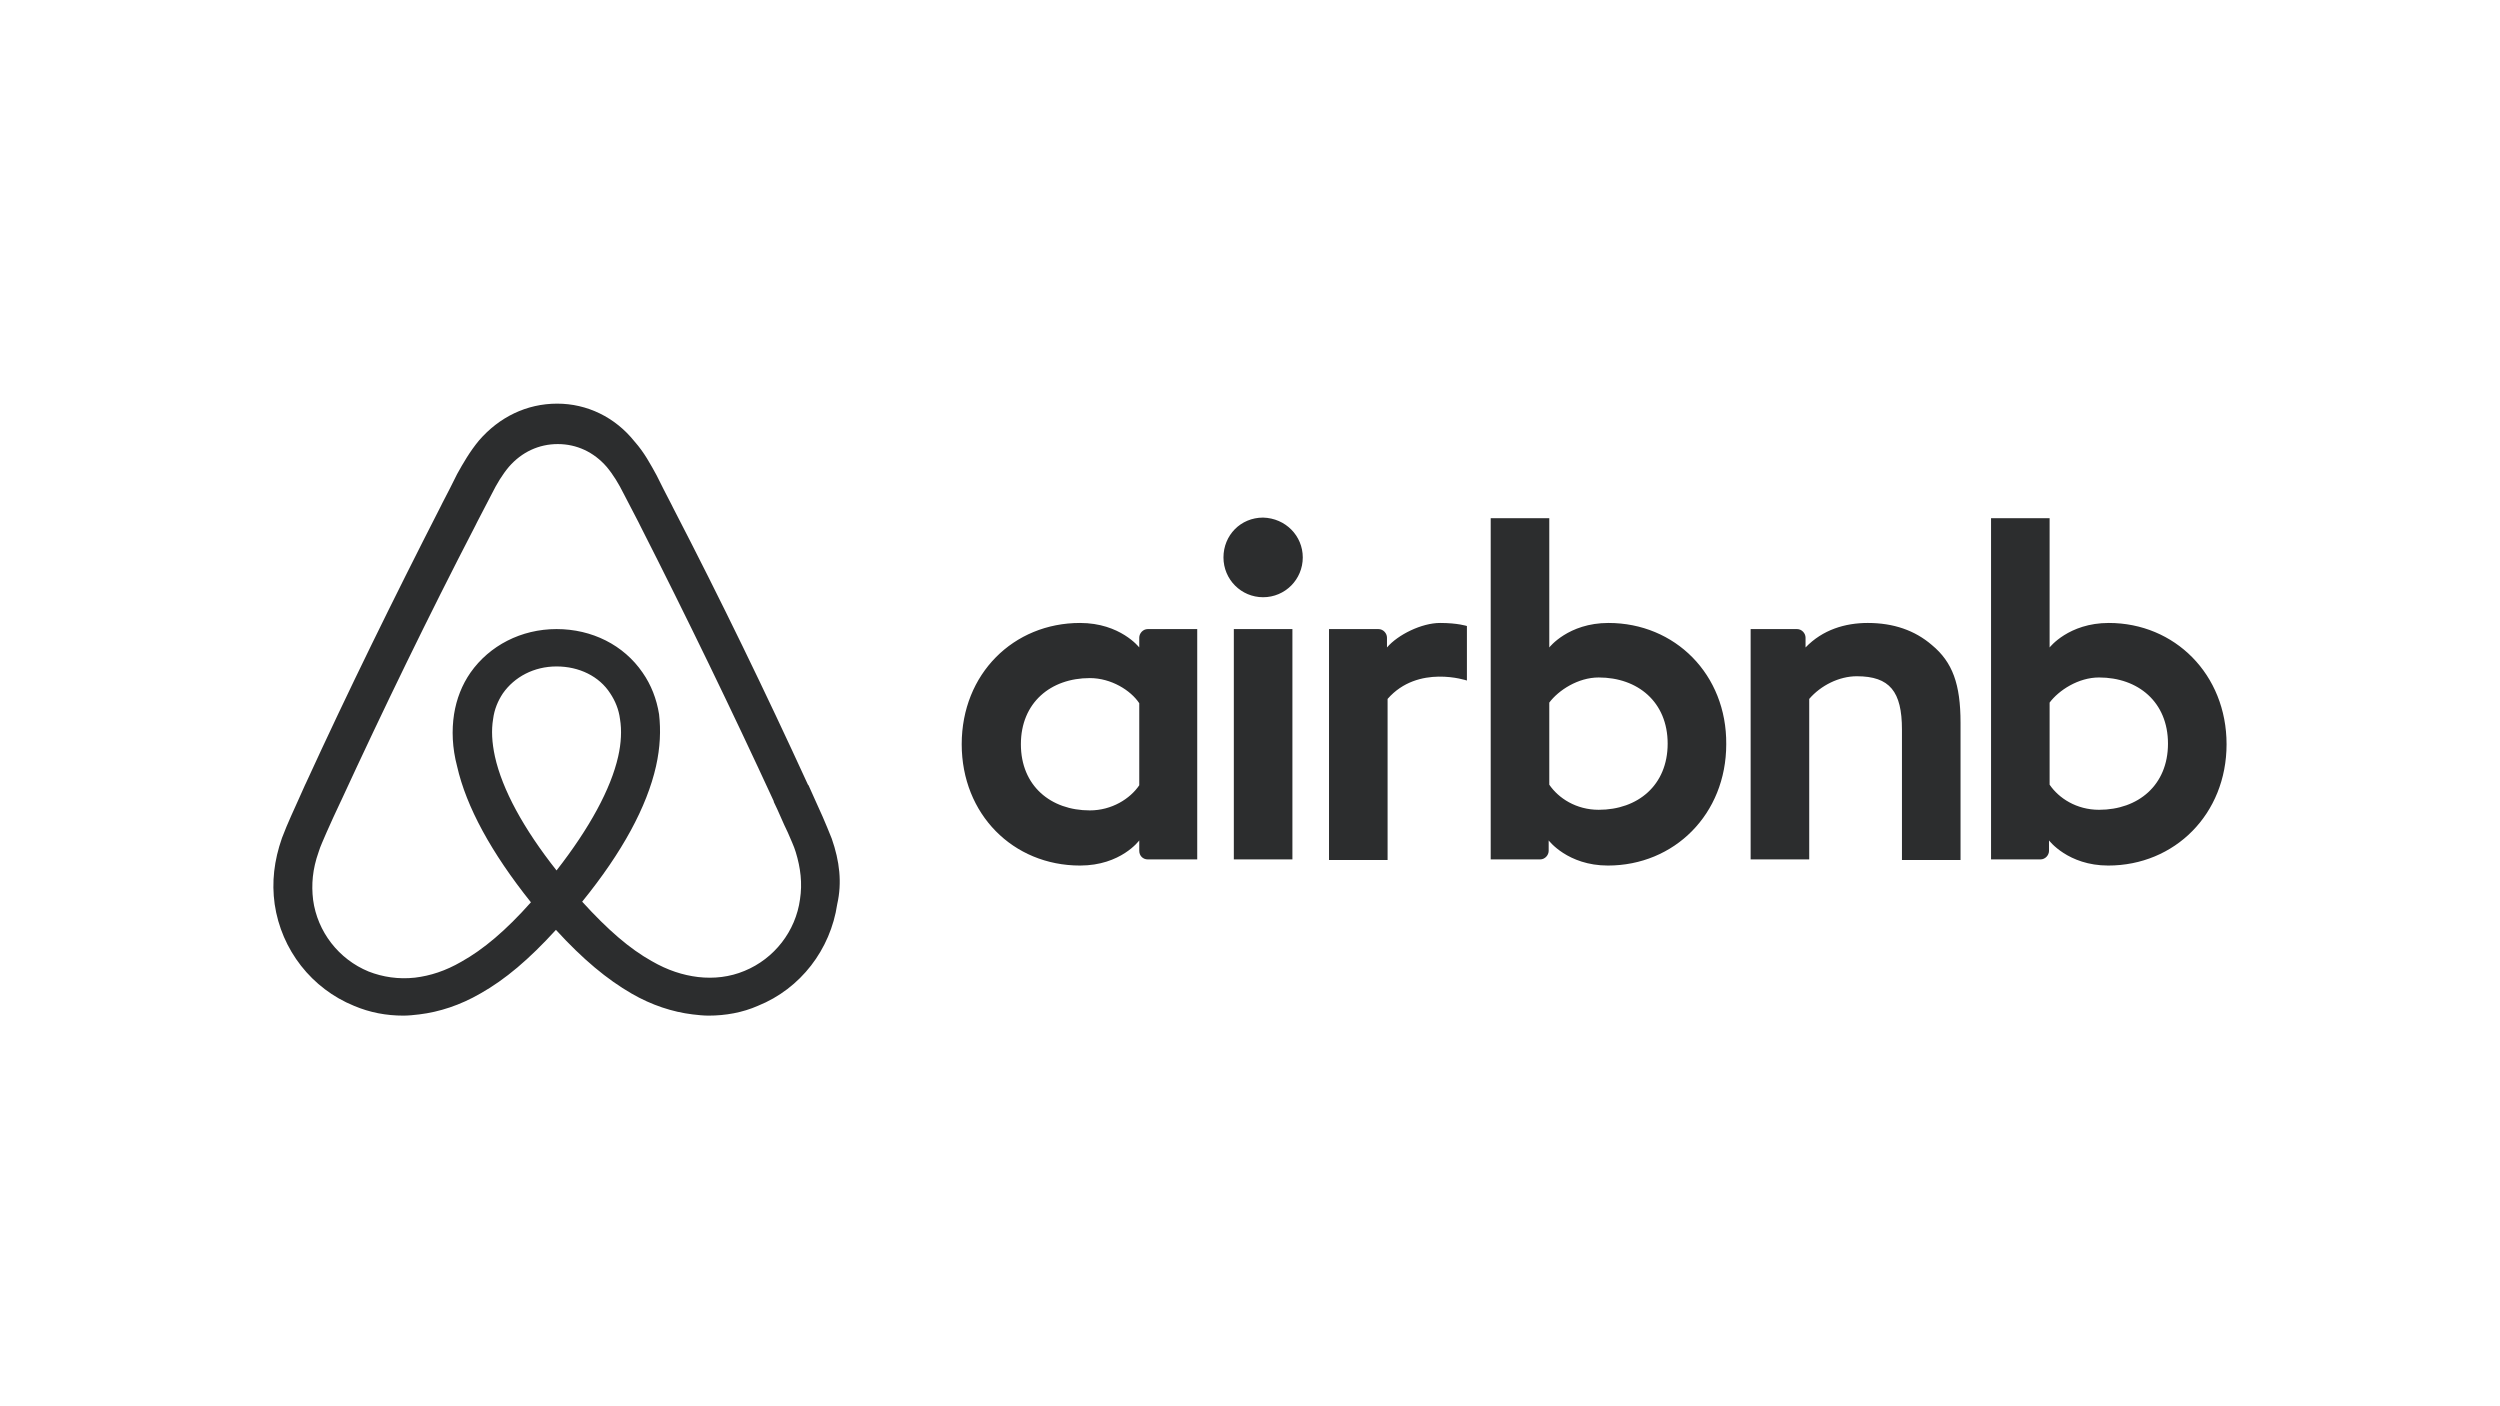 <svg width="192" height="108" viewBox="0 0 192 108" fill="none" xmlns="http://www.w3.org/2000/svg">
<g clip-path="url(#clip0_56_895)">
<path d="M100.053 42.809C100.053 44.502 98.695 45.867 97.007 45.867C95.32 45.867 93.962 44.502 93.962 42.809C93.962 41.115 95.274 39.751 97.007 39.751C98.741 39.798 100.053 41.162 100.053 42.809ZM87.495 48.972C87.495 49.254 87.495 49.725 87.495 49.725C87.495 49.725 86.042 47.843 82.949 47.843C77.842 47.843 73.859 51.748 73.859 57.158C73.859 62.522 77.795 66.474 82.949 66.474C86.089 66.474 87.495 64.544 87.495 64.544V65.344C87.495 65.721 87.776 66.003 88.151 66.003H91.947V48.313C91.947 48.313 88.479 48.313 88.151 48.313C87.776 48.313 87.495 48.643 87.495 48.972ZM87.495 60.31C86.792 61.345 85.386 62.239 83.699 62.239C80.7 62.239 78.404 60.357 78.404 57.158C78.404 53.959 80.7 52.077 83.699 52.077C85.339 52.077 86.839 53.018 87.495 54.006V60.31ZM94.758 48.313H99.257V66.003H94.758V48.313ZM161.956 47.843C158.863 47.843 157.41 49.725 157.41 49.725V39.798H152.912V66.003C152.912 66.003 156.38 66.003 156.708 66.003C157.082 66.003 157.364 65.674 157.364 65.344V64.544C157.364 64.544 158.816 66.474 161.909 66.474C167.017 66.474 171 62.522 171 57.158C171 51.795 167.017 47.843 161.956 47.843ZM161.206 62.192C159.472 62.192 158.113 61.298 157.41 60.263V53.959C158.113 53.018 159.613 52.03 161.206 52.03C164.205 52.03 166.501 53.912 166.501 57.111C166.501 60.31 164.205 62.192 161.206 62.192ZM150.569 55.511V66.05H146.07V56.029C146.07 53.112 145.133 51.936 142.603 51.936C141.244 51.936 139.838 52.642 138.948 53.677V66.003H134.449V48.313H138.01C138.385 48.313 138.666 48.643 138.666 48.972V49.725C139.978 48.36 141.712 47.843 143.446 47.843C145.414 47.843 147.054 48.407 148.366 49.536C149.96 50.854 150.569 52.547 150.569 55.511ZM123.53 47.843C120.438 47.843 118.985 49.725 118.985 49.725V39.798H114.486V66.003C114.486 66.003 117.954 66.003 118.282 66.003C118.657 66.003 118.938 65.674 118.938 65.344V64.544C118.938 64.544 120.391 66.474 123.484 66.474C128.591 66.474 132.575 62.522 132.575 57.158C132.621 51.795 128.638 47.843 123.53 47.843ZM122.781 62.192C121.047 62.192 119.688 61.298 118.985 60.263V53.959C119.688 53.018 121.187 52.03 122.781 52.03C125.78 52.03 128.076 53.912 128.076 57.111C128.076 60.31 125.78 62.192 122.781 62.192ZM110.597 47.843C111.956 47.843 112.659 48.078 112.659 48.078V52.265C112.659 52.265 108.91 50.995 106.567 53.677V66.05H102.068V48.313C102.068 48.313 105.536 48.313 105.864 48.313C106.239 48.313 106.52 48.643 106.52 48.972V49.725C107.364 48.737 109.191 47.843 110.597 47.843ZM63.877 64.403C63.643 63.839 63.409 63.227 63.174 62.71C62.799 61.863 62.425 61.063 62.096 60.31L62.05 60.263C58.816 53.206 55.349 46.055 51.694 38.998L51.553 38.716C51.178 38.01 50.803 37.257 50.428 36.505C49.96 35.658 49.491 34.764 48.741 33.917C47.242 32.035 45.086 31 42.79 31C40.447 31 38.338 32.035 36.792 33.823C36.089 34.67 35.574 35.564 35.105 36.41C34.73 37.163 34.355 37.916 33.98 38.622L33.84 38.904C30.232 45.961 26.717 53.112 23.484 60.169L23.437 60.263C23.109 61.016 22.734 61.816 22.359 62.663C22.125 63.18 21.89 63.745 21.656 64.356C21.047 66.097 20.859 67.744 21.094 69.437C21.609 72.966 23.952 75.93 27.186 77.247C28.404 77.765 29.669 78 30.981 78C31.356 78 31.825 77.953 32.2 77.906C33.746 77.718 35.339 77.2 36.886 76.306C38.807 75.224 40.635 73.672 42.696 71.413C44.758 73.672 46.633 75.224 48.507 76.306C50.053 77.2 51.647 77.718 53.193 77.906C53.568 77.953 54.036 78 54.411 78C55.724 78 57.036 77.765 58.207 77.247C61.487 75.93 63.783 72.919 64.299 69.437C64.674 67.791 64.486 66.144 63.877 64.403ZM42.743 66.85C40.213 63.651 38.573 60.64 38.01 58.099C37.776 57.017 37.729 56.076 37.87 55.229C37.963 54.477 38.245 53.818 38.62 53.253C39.51 51.983 41.009 51.183 42.743 51.183C44.477 51.183 46.023 51.936 46.867 53.253C47.242 53.818 47.523 54.477 47.617 55.229C47.757 56.076 47.71 57.064 47.476 58.099C46.914 60.593 45.274 63.604 42.743 66.85ZM61.441 69.061C61.112 71.507 59.472 73.625 57.176 74.566C56.051 75.036 54.833 75.177 53.615 75.036C52.443 74.895 51.272 74.519 50.053 73.813C48.366 72.872 46.679 71.413 44.711 69.249C47.804 65.438 49.678 61.957 50.381 58.852C50.709 57.393 50.756 56.076 50.616 54.853C50.428 53.677 50.007 52.595 49.35 51.654C47.898 49.536 45.461 48.313 42.743 48.313C40.025 48.313 37.589 49.584 36.136 51.654C35.48 52.595 35.058 53.677 34.871 54.853C34.683 56.076 34.73 57.44 35.105 58.852C35.808 61.957 37.729 65.486 40.775 69.296C38.854 71.46 37.12 72.919 35.433 73.86C34.215 74.566 33.043 74.942 31.872 75.083C30.606 75.224 29.388 75.036 28.31 74.613C26.014 73.672 24.374 71.555 24.046 69.108C23.905 67.932 23.999 66.756 24.468 65.438C24.608 64.968 24.843 64.498 25.077 63.933C25.405 63.18 25.78 62.38 26.155 61.581L26.201 61.486C29.435 54.477 32.903 47.325 36.511 40.362L36.651 40.08C37.026 39.374 37.401 38.622 37.776 37.916C38.151 37.163 38.573 36.458 39.088 35.846C40.072 34.717 41.384 34.105 42.837 34.105C44.29 34.105 45.602 34.717 46.586 35.846C47.101 36.458 47.523 37.163 47.898 37.916C48.273 38.622 48.648 39.374 49.023 40.08L49.163 40.362C52.724 47.372 56.192 54.523 59.425 61.533V61.581C59.8 62.333 60.128 63.18 60.503 63.933C60.738 64.498 60.972 64.968 61.112 65.438C61.487 66.662 61.628 67.838 61.441 69.061Z" fill="#2C2D2E"/>
</g>
<defs>
<clipPath id="clip0_56_895">
<rect width="150" height="47" fill="white" transform="translate(21 31)"/>
</clipPath>
</defs>
</svg>
